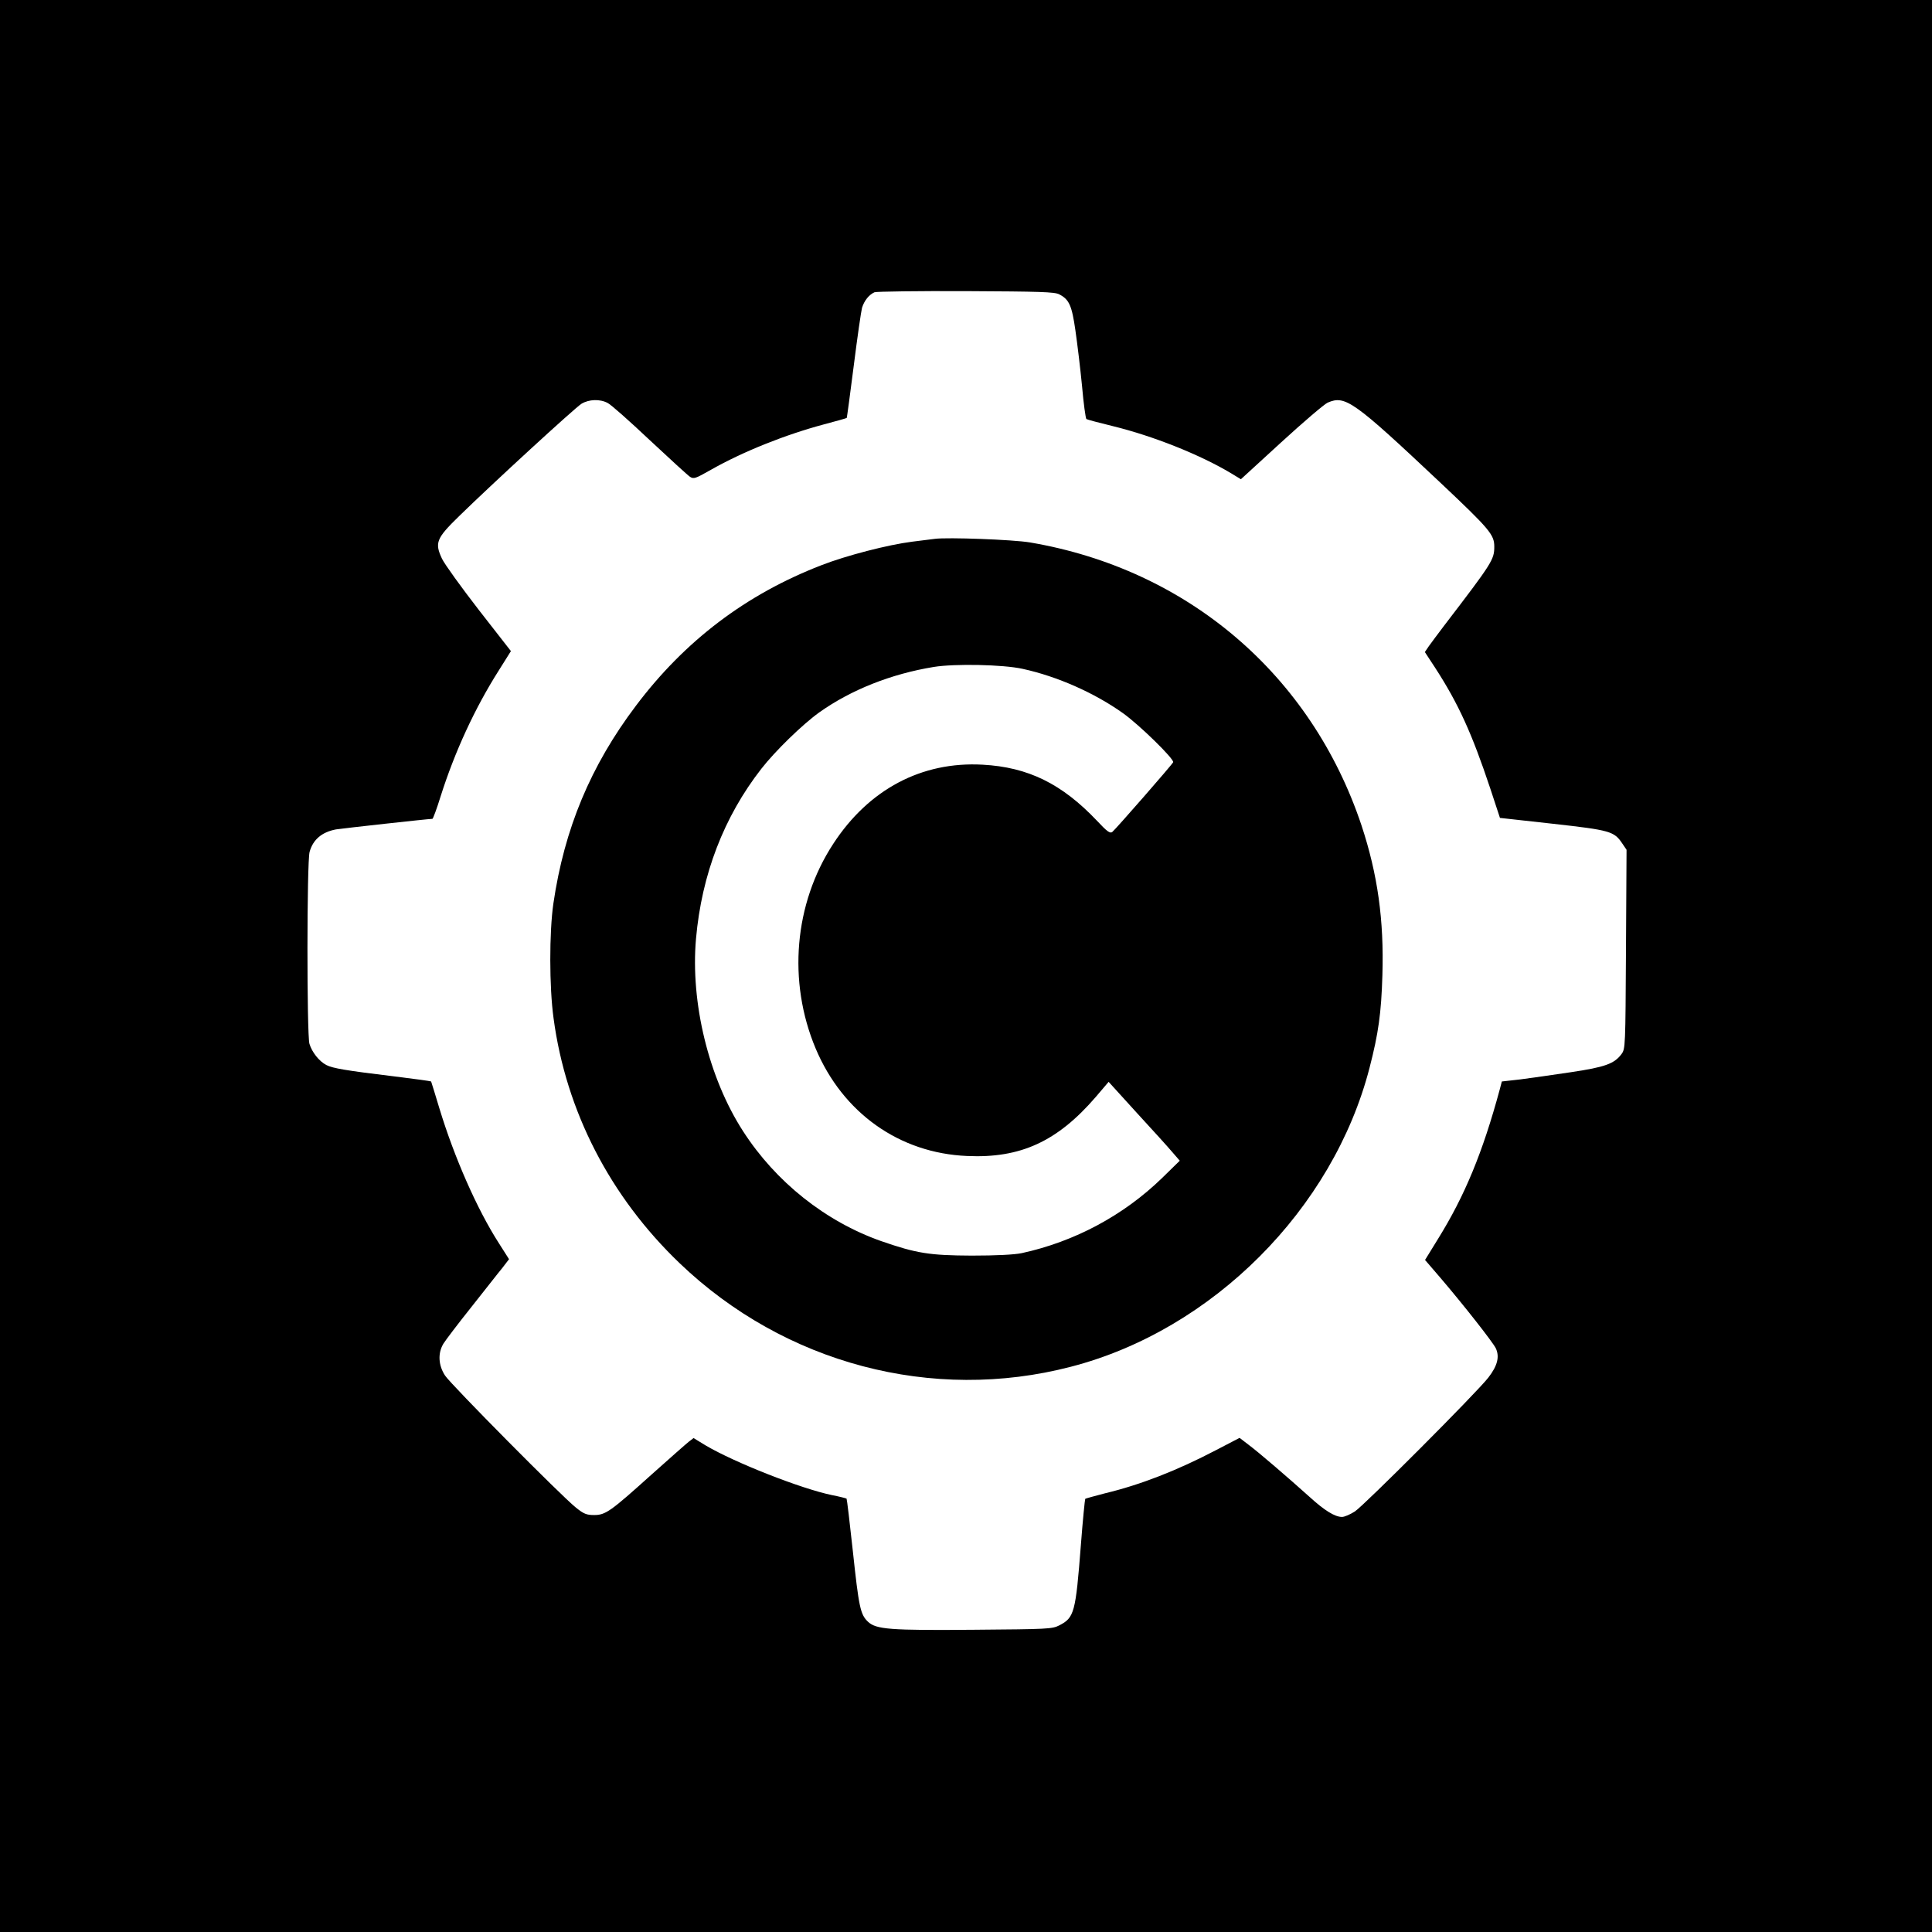 <?xml version="1.0" standalone="no"?>
<!DOCTYPE svg PUBLIC "-//W3C//DTD SVG 20010904//EN"
 "http://www.w3.org/TR/2001/REC-SVG-20010904/DTD/svg10.dtd">
<svg version="1.0" xmlns="http://www.w3.org/2000/svg"
 width="1024pt" height="1024pt" viewBox="0 0 1024 1024"
 preserveAspectRatio="xMidYMid meet">
<g transform="translate(0,1024) scale(0.1,-0.1)"
fill="#000000" stroke="none">
<path d="M0 5120 l0 -5120 5120 0 5120 0 0 5120 0 5120 -5120 0 -5120 0 0
-5120z m5614 3560 c53 -27 67 -59 86 -192 10 -69 26 -201 35 -294 8 -93 19
-171 23 -175 4 -3 68 -20 142 -38 212 -52 461 -151 626 -250 l51 -31 214 196
c118 108 228 202 246 210 93 40 135 11 597 -424 262 -247 286 -276 286 -339 0
-69 -10 -85 -265 -418 -33 -44 -71 -94 -82 -110 l-21 -31 55 -84 c123 -190
194 -346 292 -640 l51 -155 280 -31 c304 -34 325 -40 368 -104 l23 -34 -3
-527 c-3 -517 -3 -528 -24 -556 -38 -51 -87 -69 -269 -96 -93 -14 -214 -31
-267 -38 l-98 -11 -11 -42 c-90 -333 -185 -563 -327 -792 l-69 -112 80 -93
c124 -145 278 -341 295 -375 21 -45 9 -93 -40 -156 -65 -83 -658 -677 -707
-709 -25 -16 -55 -29 -68 -29 -38 0 -93 34 -173 107 -110 99 -268 235 -323
276 l-47 36 -123 -64 c-208 -109 -403 -185 -591 -230 -54 -14 -101 -27 -104
-29 -2 -3 -13 -112 -23 -243 -28 -362 -35 -387 -115 -428 -37 -19 -62 -20
-448 -23 -452 -4 -523 2 -566 43 -40 38 -48 77 -80 376 -16 149 -31 273 -33
276 -3 2 -38 11 -79 19 -163 34 -514 172 -668 263 l-64 39 -26 -20 c-14 -11
-101 -88 -194 -171 -220 -198 -246 -217 -307 -217 -40 0 -55 6 -96 39 -76 60
-661 651 -694 700 -36 55 -39 119 -9 169 11 18 77 105 148 194 70 88 143 182
164 207 l36 47 -54 85 c-115 179 -236 454 -315 714 -23 77 -43 141 -44 143 -2
2 -90 14 -196 27 -257 31 -326 43 -359 60 -39 20 -77 69 -90 113 -14 52 -14
964 1 1017 18 65 65 105 140 119 30 5 491 56 511 56 3 0 23 53 43 118 75 237
182 469 309 669 l64 102 -170 218 c-93 120 -181 242 -195 271 -40 85 -31 108
90 226 178 174 615 575 649 596 40 24 98 26 139 4 17 -8 117 -97 222 -196 106
-99 202 -187 214 -195 20 -13 28 -10 111 37 169 96 394 186 600 241 64 17 118
32 120 34 1 1 18 126 37 276 19 151 39 289 44 308 12 38 37 69 66 82 11 4 229
7 485 6 391 -2 470 -4 494 -17z"/>
<path d="M4955 7384 c-16 -2 -70 -9 -120 -15 -127 -16 -349 -73 -482 -125
-398 -154 -722 -399 -982 -744 -241 -319 -380 -653 -438 -1049 -22 -152 -22
-442 1 -608 66 -493 300 -946 669 -1299 556 -532 1339 -739 2073 -548 750 194
1390 836 1583 1585 47 182 62 289 68 490 9 292 -25 535 -111 795 -267 798
-921 1357 -1757 1499 -89 15 -437 28 -504 19z m465 -689 c184 -40 382 -128
532 -235 87 -62 272 -243 266 -260 -4 -11 -302 -352 -322 -369 -12 -10 -27 0
-82 59 -185 195 -364 284 -606 297 -323 18 -604 -131 -792 -420 -207 -317
-242 -729 -93 -1084 144 -342 444 -555 803 -570 283 -13 478 77 681 312 l69
81 149 -164 c83 -90 168 -184 189 -209 l39 -45 -94 -92 c-204 -198 -463 -337
-744 -398 -39 -8 -133 -13 -265 -13 -224 1 -293 12 -480 77 -295 104 -559 314
-732 583 -182 282 -279 681 -249 1020 30 340 148 646 346 900 73 94 218 235
307 299 169 120 381 204 607 241 111 18 367 13 471 -10z"/>
</g>
</svg>

